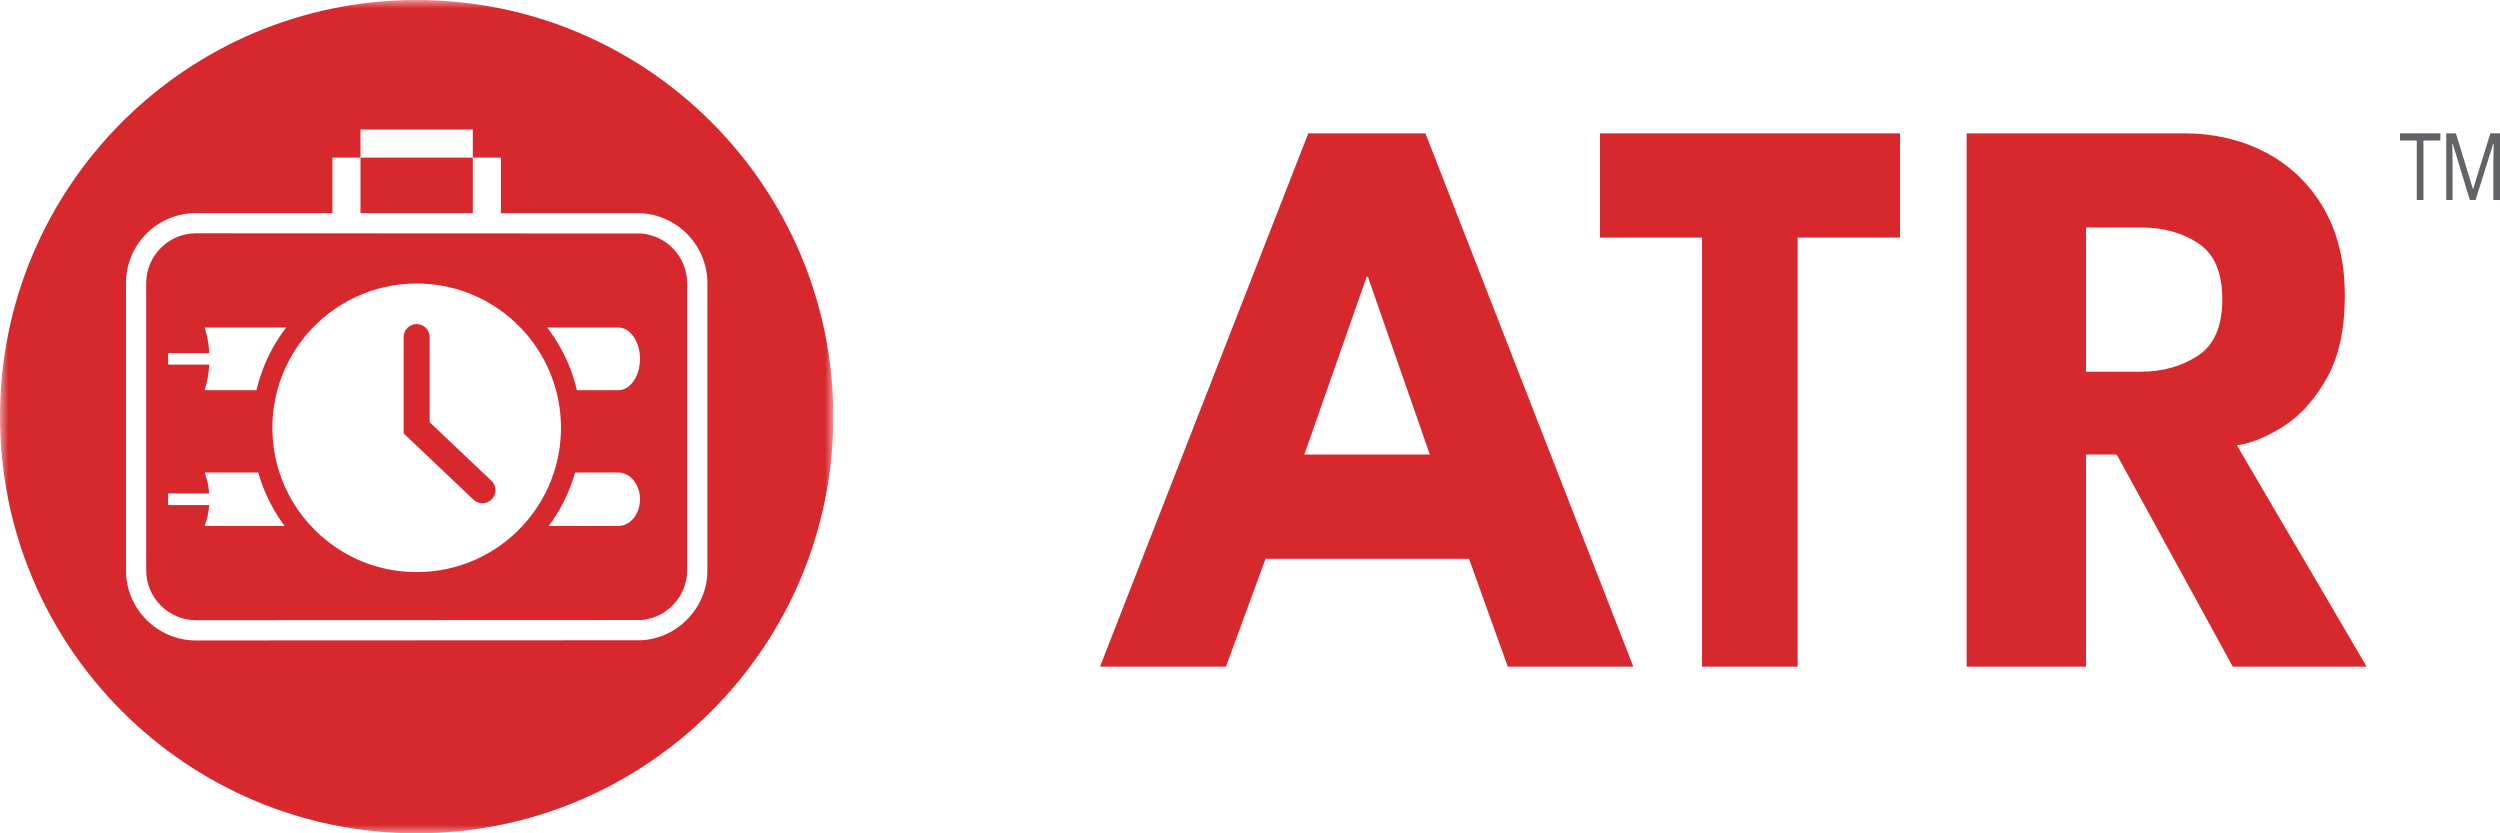 <?xml version="1.0" encoding="UTF-8"?>
<svg width="150px" height="50px" viewBox="0 0 150 50" version="1.1" xmlns="http://www.w3.org/2000/svg" xmlns:xlink="http://www.w3.org/1999/xlink">
    <title>ATR_FULL_LOGO</title>
    <defs>
        <polygon id="path-1" points="0 0 50 0 50 50 0 50"></polygon>
    </defs>
    <g id="CLIENT-ROUND-2" stroke="none" stroke-width="1" fill="none" fill-rule="evenodd">
        <g id="ICON-PACK" transform="translate(-493, -1944)">
            <g id="ATR_FULL_LOGO" transform="translate(493, 1944)">
                <g id="Group-18">
                    <path d="M28.947,30.195 C28.754,30.195 28.561,30.124 28.409,29.981 L24.217,26.004 L24.217,20.226 C24.217,19.794 24.567,19.445 24.998,19.445 C25.43,19.445 25.78,19.794 25.78,20.226 L25.78,25.333 L29.485,28.847 C29.798,29.144 29.811,29.638 29.514,29.952 C29.36,30.113 29.154,30.195 28.947,30.195" id="Fill-1" fill="#D7282E"></path>
                    <path d="M37.097,23.412 L34.614,23.412 C34.488,22.871 34.316,22.341 34.097,21.825 C33.767,21.044 33.342,20.317 32.828,19.651 L37.097,19.651 C37.816,19.651 38.399,20.493 38.399,21.531 C38.399,22.57 37.816,23.412 37.097,23.412 L37.097,23.412 Z M37.097,31.559 L32.925,31.559 C33.396,30.928 33.788,30.243 34.097,29.512 C34.258,29.132 34.393,28.746 34.504,28.353 L37.097,28.353 C37.816,28.353 38.399,29.07 38.399,29.956 C38.399,30.841 37.816,31.559 37.097,31.559 L37.097,31.559 Z M25,34.327 C21.824,34.327 19.048,32.616 17.541,30.067 C17.541,30.067 17.541,30.067 17.541,30.067 C17.224,29.53 16.963,28.955 16.766,28.352 C16.766,28.352 16.766,28.352 16.766,28.352 C16.491,27.507 16.342,26.605 16.342,25.668 C16.342,24.887 16.446,24.13 16.64,23.41 C16.64,23.41 16.64,23.41 16.64,23.41 C16.809,22.783 17.046,22.184 17.344,21.622 L17.346,21.619 C17.473,21.379 17.611,21.147 17.759,20.921 C17.76,20.919 17.762,20.916 17.764,20.914 C17.912,20.689 18.07,20.472 18.237,20.262 C18.239,20.26 18.241,20.258 18.242,20.256 C18.298,20.187 18.354,20.118 18.412,20.051 C18.412,20.051 18.412,20.051 18.412,20.051 C20,18.19 22.362,17.01 25,17.01 C27.638,17.01 30,18.19 31.588,20.051 C31.589,20.051 31.589,20.052 31.589,20.052 C31.647,20.119 31.703,20.187 31.758,20.256 C31.76,20.258 31.762,20.261 31.763,20.263 C31.931,20.472 32.089,20.69 32.237,20.914 C32.238,20.917 32.24,20.919 32.242,20.922 C32.39,21.147 32.528,21.38 32.654,21.619 C32.655,21.621 32.656,21.622 32.656,21.623 C32.954,22.185 33.192,22.784 33.361,23.412 C33.361,23.412 33.361,23.412 33.361,23.412 C33.554,24.131 33.658,24.888 33.658,25.668 C33.658,26.605 33.509,27.507 33.233,28.352 C33.233,28.353 33.233,28.353 33.233,28.353 C33.037,28.956 32.776,29.53 32.458,30.067 C32.458,30.067 32.458,30.068 32.458,30.068 C32.141,30.605 31.767,31.105 31.345,31.559 C31.345,31.559 31.345,31.559 31.345,31.559 C29.764,33.261 27.506,34.327 25,34.327 L25,34.327 Z M12.279,31.558 C12.426,31.17 12.519,30.747 12.552,30.302 L10.087,30.302 L10.087,29.607 L12.552,29.607 C12.519,29.162 12.426,28.739 12.279,28.352 L15.495,28.352 C15.606,28.745 15.742,29.132 15.903,29.512 C16.212,30.243 16.604,30.927 17.074,31.558 L12.279,31.558 Z M10.087,21.183 L12.556,21.183 C12.527,20.639 12.431,20.122 12.279,19.65 L17.172,19.65 C16.658,20.317 16.233,21.044 15.903,21.825 C15.685,22.341 15.513,22.87 15.386,23.41 L12.279,23.41 C12.431,22.938 12.527,22.421 12.556,21.877 L10.087,21.877 L10.087,21.183 Z M38.445,14.009 L11.764,13.997 C10.115,13.997 8.772,15.339 8.772,16.989 L8.772,34.22 C8.772,35.87 10.115,37.212 11.764,37.212 L11.815,37.212 L38.445,37.201 C40.007,37.092 41.228,35.787 41.228,34.22 L41.228,16.989 C41.228,15.423 40.007,14.117 38.445,14.009 L38.445,14.009 Z" id="Fill-3" fill="#D7282E"></path>
                    <polygon id="Fill-5" fill="#D7282E" points="28.368 12.789 28.368 9.458 21.629 9.458 21.629 12.786"></polygon>
                    <g id="Group-9">
                        <mask id="mask-2" fill="white">
                            <use xlink:href="#path-1"></use>
                        </mask>
                        <g id="Clip-8"></g>
                        <path d="M42.443,34.22 C42.443,36.432 40.713,38.275 38.504,38.415 L38.466,38.416 L11.815,38.428 L11.764,38.428 C9.444,38.428 7.557,36.54 7.557,34.22 L7.557,16.989 C7.557,14.669 9.444,12.782 11.764,12.782 L11.815,12.782 L19.944,12.785 L19.944,9.458 L21.629,9.458 L21.629,7.773 L28.368,7.773 L28.368,9.458 L30.053,9.458 L30.053,12.79 L38.485,12.794 L38.504,12.795 C40.713,12.935 42.443,14.777 42.443,16.989 L42.443,34.22 Z M25.001,0 C11.192,0 0,11.193 0,25 C0,38.808 11.192,50 25.001,50 C38.807,50 50,38.808 50,25 C50,11.193 38.807,0 25.001,0 L25.001,0 Z" id="Fill-7" fill="#D7282E" mask="url(#mask-2)"></path>
                    </g>
                </g>
                <g id="Group-7" transform="translate(66, 8)">
                    <path d="M59.158,14.303 L62.434,14.303 C63.745,14.303 64.89,13.984 65.869,13.345 C66.847,12.707 67.337,11.58 67.337,9.963 C67.337,8.348 66.855,7.224 65.893,6.594 C64.93,5.964 63.794,5.648 62.483,5.648 L59.158,5.648 L59.158,14.303 Z M52,0 L65.007,0 C66.851,0 68.505,0.388 69.97,1.163 C71.434,1.939 72.586,3.055 73.428,4.509 C74.269,5.964 74.689,7.709 74.689,9.745 C74.689,11.766 74.329,13.414 73.61,14.691 C72.89,15.968 72.024,16.929 71.013,17.576 C70.002,18.222 69.067,18.602 68.21,18.715 L76,32 L67.967,32 L61.003,19.273 L59.158,19.273 L59.158,32 L52,32 L52,0 Z" id="Fill-13" fill="#D7282E"></path>
                    <polygon id="Fill-21" fill="#D7282E" points="36.123 6.255 30 6.255 30 0 48 0 48 6.255 41.858 6.255 41.858 32 36.123 32"></polygon>
                    <g id="Group-5" transform="translate(78, 0)" fill="#626366">
                        <polyline id="Fill-1" points="0 0 2.422 0 2.422 0.433 1.406 0.433 1.406 4 1.007 4 1.007 0.433 0 0.433"></polyline>
                        <polygon id="Fill-2" points="5.42 3.17609029e-05 4.381 3.362 3.355 3.17609029e-05 2.775 3.17609029e-05 2.775 4 3.155 4 3.155 1.736 3.137 0.622 3.164 0.622 4.19 4 4.534 4 5.587 0.644 5.62 0.644 5.601 1.792 5.601 4 6 4 6 3.17609029e-05"></polygon>
                    </g>
                    <path d="M12.258,19.273 L19.79,19.273 L16.072,8.606 L16,8.606 L12.258,19.273 Z M12.498,0 L19.526,0 L32,32 L24.468,32 L22.141,25.527 L9.931,25.527 L7.556,32 L0,32 L12.498,0 Z" id="Fill-21" fill="#D7282E"></path>
                </g>
            </g>
        </g>
    </g>
</svg>